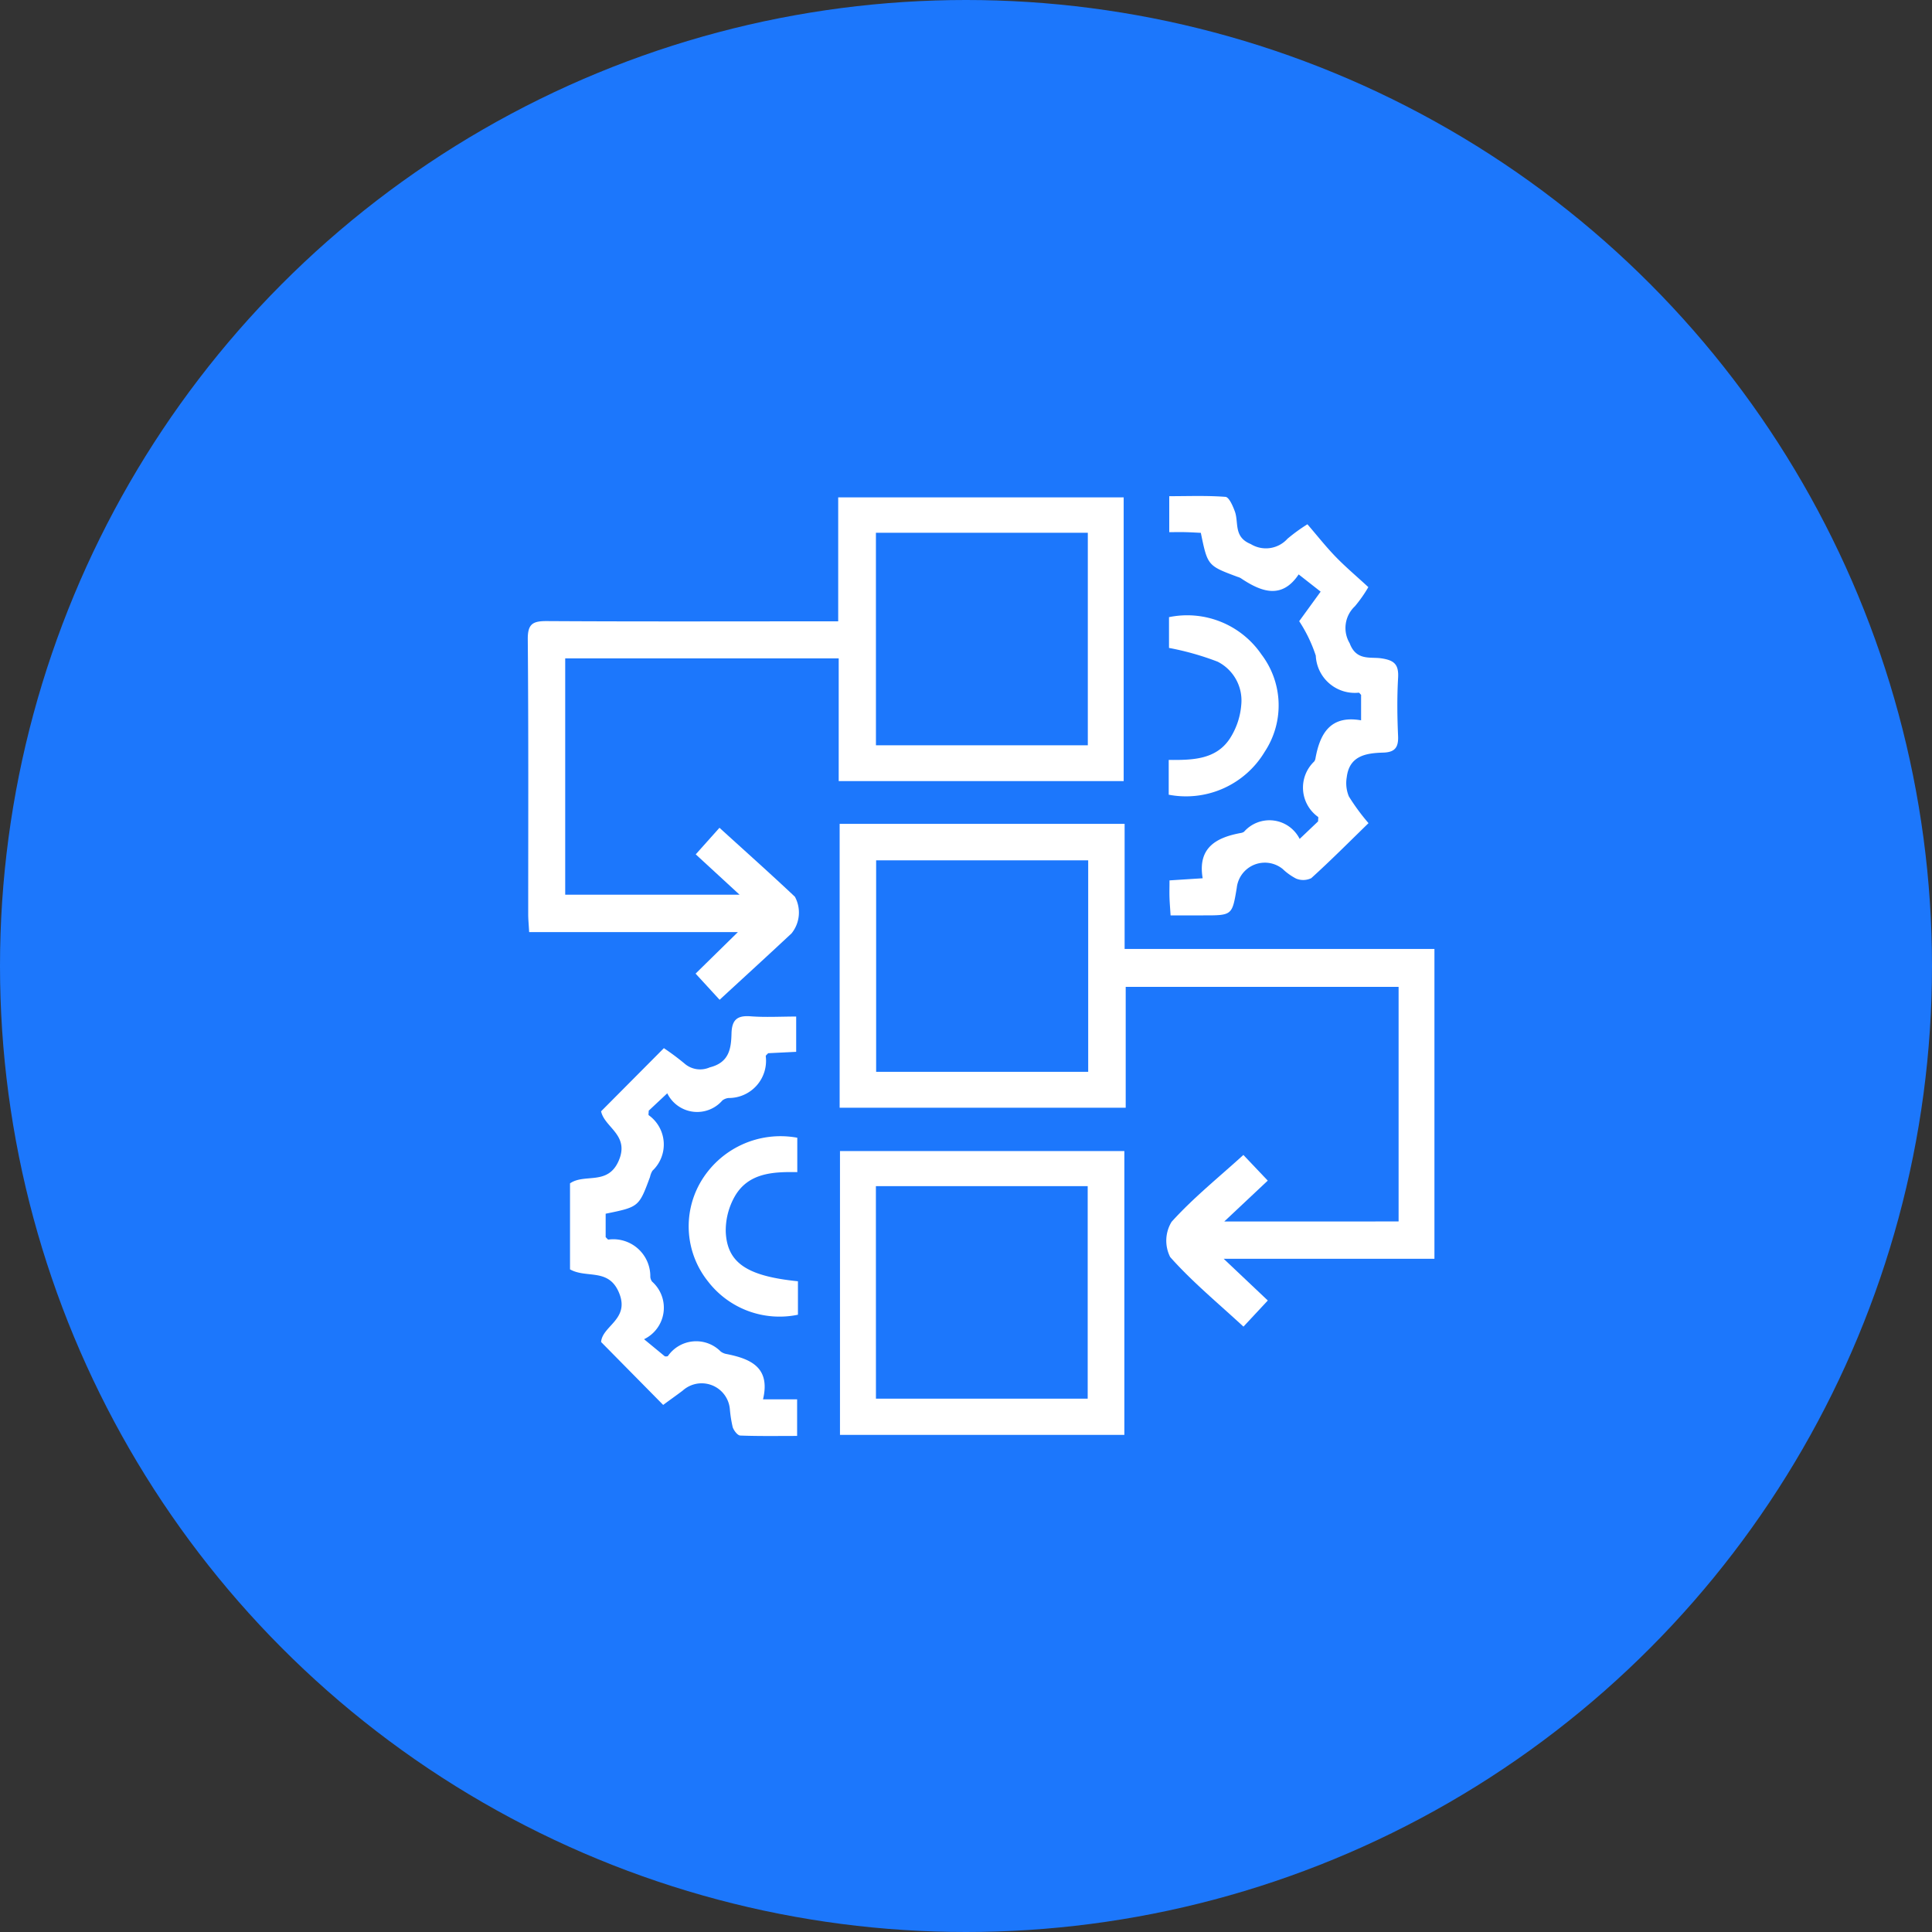<svg xmlns="http://www.w3.org/2000/svg" xmlns:xlink="http://www.w3.org/1999/xlink" width="80" height="80" viewBox="0 0 80 80">
  <rect x="0" y="0" width="80" height="80" fill="#333333" stroke="none"/>
  <defs>
    <clipPath id="clip-path">
      <rect id="Rectangle_1800" data-name="Rectangle 1800" width="37.541" height="38.924" fill="#fff"/>
    </clipPath>
  </defs>
  <g id="Group_1081" data-name="Group 1081" transform="translate(-908.781 -6101.953)">
    <circle id="Ellipse_10" data-name="Ellipse 10" cx="40" cy="40" r="40" transform="translate(908.781 6101.953)" fill="#1c77fc"/>
    <g id="Group_1080" data-name="Group 1080" transform="translate(930.636 6122.491)">
      <g id="Group_1079" data-name="Group 1079" transform="translate(0 0)" clip-path="url(#clip-path)">
        <path id="Path_1770" data-name="Path 1770" d="M45.562,40.033V30.318h-11.3v5.006H22.417V23.569h11.8v5.18H47.046v12.83H38.32l1.826,1.727-1.008,1.082c-1.054-.975-2.124-1.856-3.034-2.881a1.5,1.5,0,0,1,.059-1.46c.888-.984,1.934-1.825,2.972-2.768l1.009,1.063-1.8,1.692ZM32.709,25.079H23.928v8.758h8.781Z" transform="translate(-9.504 -9.993)" fill="#fff"/>
        <path id="Path_1771" data-name="Path 1771" d="M7.94,20.9l-.992-1.081L8.7,18.1H.056c-.016-.3-.039-.52-.039-.743,0-3.8.014-7.591-.018-11.386-.005-.641.217-.752.792-.749,3.7.022,7.405.011,11.108.01h.954V.1H24.674V11.847h-11.8V6.766H1.549v9.785H8.768l-1.814-1.67.983-1.1c1.067.971,2.11,1.9,3.123,2.855a1.372,1.372,0,0,1-.137,1.515c-.973.911-1.958,1.809-2.983,2.754m6.476-10.541h8.773v-8.8H14.415Z" transform="translate(0 -0.042)" fill="#fff"/>
        <path id="Path_1772" data-name="Path 1772" d="M34.218,58.843H22.443V47.091H34.218Zm-10.286-1.5H32.7v-8.8h-8.77Z" transform="translate(-9.516 -19.966)" fill="#fff"/>
        <path id="Path_1773" data-name="Path 1773" d="M4.51,45.578v.968c.05.043.083.1.116.1a1.532,1.532,0,0,1,1.733,1.549.383.383,0,0,0,.074.192A1.446,1.446,0,0,1,6.1,50.772l.863.711c.039,0,.1.008.126-.016a1.425,1.425,0,0,1,2.184-.186.568.568,0,0,0,.253.106c1,.2,1.813.56,1.5,1.875h1.412v1.515c-.765,0-1.558.014-2.35-.016-.113,0-.271-.206-.317-.346a5.117,5.117,0,0,1-.118-.747A1.172,1.172,0,0,0,7.7,52.9c-.272.206-.551.4-.808.593L4.321,50.887c.05-.664,1.173-.933.758-2-.424-1.088-1.354-.615-2.045-1.008V44.318c.617-.424,1.575.107,2.022-.95s-.594-1.363-.735-2.033l2.6-2.615a10.419,10.419,0,0,1,.847.631.985.985,0,0,0,1.053.164c.807-.2.884-.783.9-1.4.015-.57.233-.756.791-.714.612.047,1.23.01,1.887.01v1.461l-1.16.057c-.05.056-.1.089-.1.122a1.54,1.54,0,0,1-1.54,1.733.509.509,0,0,0-.255.1,1.379,1.379,0,0,1-2.283-.295l-.768.72c0,.1-.02.165,0,.187a1.491,1.491,0,0,1,.154,2.3.839.839,0,0,0-.1.257c-.46,1.241-.46,1.241-1.835,1.522" transform="translate(-1.286 -15.856)" fill="#fff"/>
        <path id="Path_1774" data-name="Path 1774" d="M54.366,13.544c-.815.793-1.575,1.558-2.374,2.281a.767.767,0,0,1-.626.018,2.4,2.4,0,0,1-.559-.4,1.171,1.171,0,0,0-1.9.787c-.19,1.137-.19,1.137-1.384,1.136H46.167c-.017-.283-.036-.5-.044-.726s0-.452,0-.723l1.373-.088c-.215-1.265.559-1.689,1.59-1.877a.3.3,0,0,0,.126-.052,1.4,1.4,0,0,1,2.3.3l.763-.726c0-.1.02-.164,0-.185a1.491,1.491,0,0,1-.161-2.295.282.282,0,0,0,.052-.127c.188-1.037.623-1.8,1.89-1.578V8.235c-.036-.033-.068-.09-.1-.09A1.616,1.616,0,0,1,52.18,6.611a6.019,6.019,0,0,0-.687-1.427l.888-1.223-.91-.714c-.694,1.038-1.541.733-2.4.154a.613.613,0,0,0-.128-.052C47.7,2.886,47.7,2.886,47.42,1.526c-.2-.01-.427-.024-.65-.029-.2-.005-.406,0-.658,0V.008c.783,0,1.559-.031,2.329.028.144.011.3.366.382.588.18.47-.065,1.069.663,1.366a1.2,1.2,0,0,0,1.521-.219,7.163,7.163,0,0,1,.826-.6c.391.452.759.922,1.172,1.348s.874.814,1.351,1.255a5.569,5.569,0,0,1-.557.793,1.231,1.231,0,0,0-.216,1.53c.271.733.852.56,1.3.624.554.079.737.258.705.814-.046.8-.036,1.611,0,2.415.018.473-.145.663-.619.676-.705.02-1.4.127-1.507,1.02a1.436,1.436,0,0,0,.088.795,8.875,8.875,0,0,0,.814,1.107" transform="translate(-19.551 0)" fill="#fff"/>
        <path id="Path_1775" data-name="Path 1775" d="M16.089,52.054v1.385a3.736,3.736,0,0,1-3.727-1.383,3.65,3.65,0,0,1-.324-4.074,3.831,3.831,0,0,1,4.024-1.872v1.424c-.971-.016-2.008.017-2.578.987A2.857,2.857,0,0,0,13.1,50.01c.058,1.29.892,1.832,2.993,2.044" transform="translate(-4.903 -19.537)" fill="#fff"/>
        <path id="Path_1776" data-name="Path 1776" d="M46.074,16.028V14.587c.963.007,1.956,0,2.537-.893a3.01,3.01,0,0,0,.468-1.4,1.8,1.8,0,0,0-.982-1.776,11.575,11.575,0,0,0-2.011-.569V8.675a3.725,3.725,0,0,1,3.83,1.547,3.483,3.483,0,0,1,.133,4.027,3.8,3.8,0,0,1-3.976,1.778" transform="translate(-19.535 -3.658)" fill="#fff"/>
      </g>
    </g>
  </g>
</svg>
